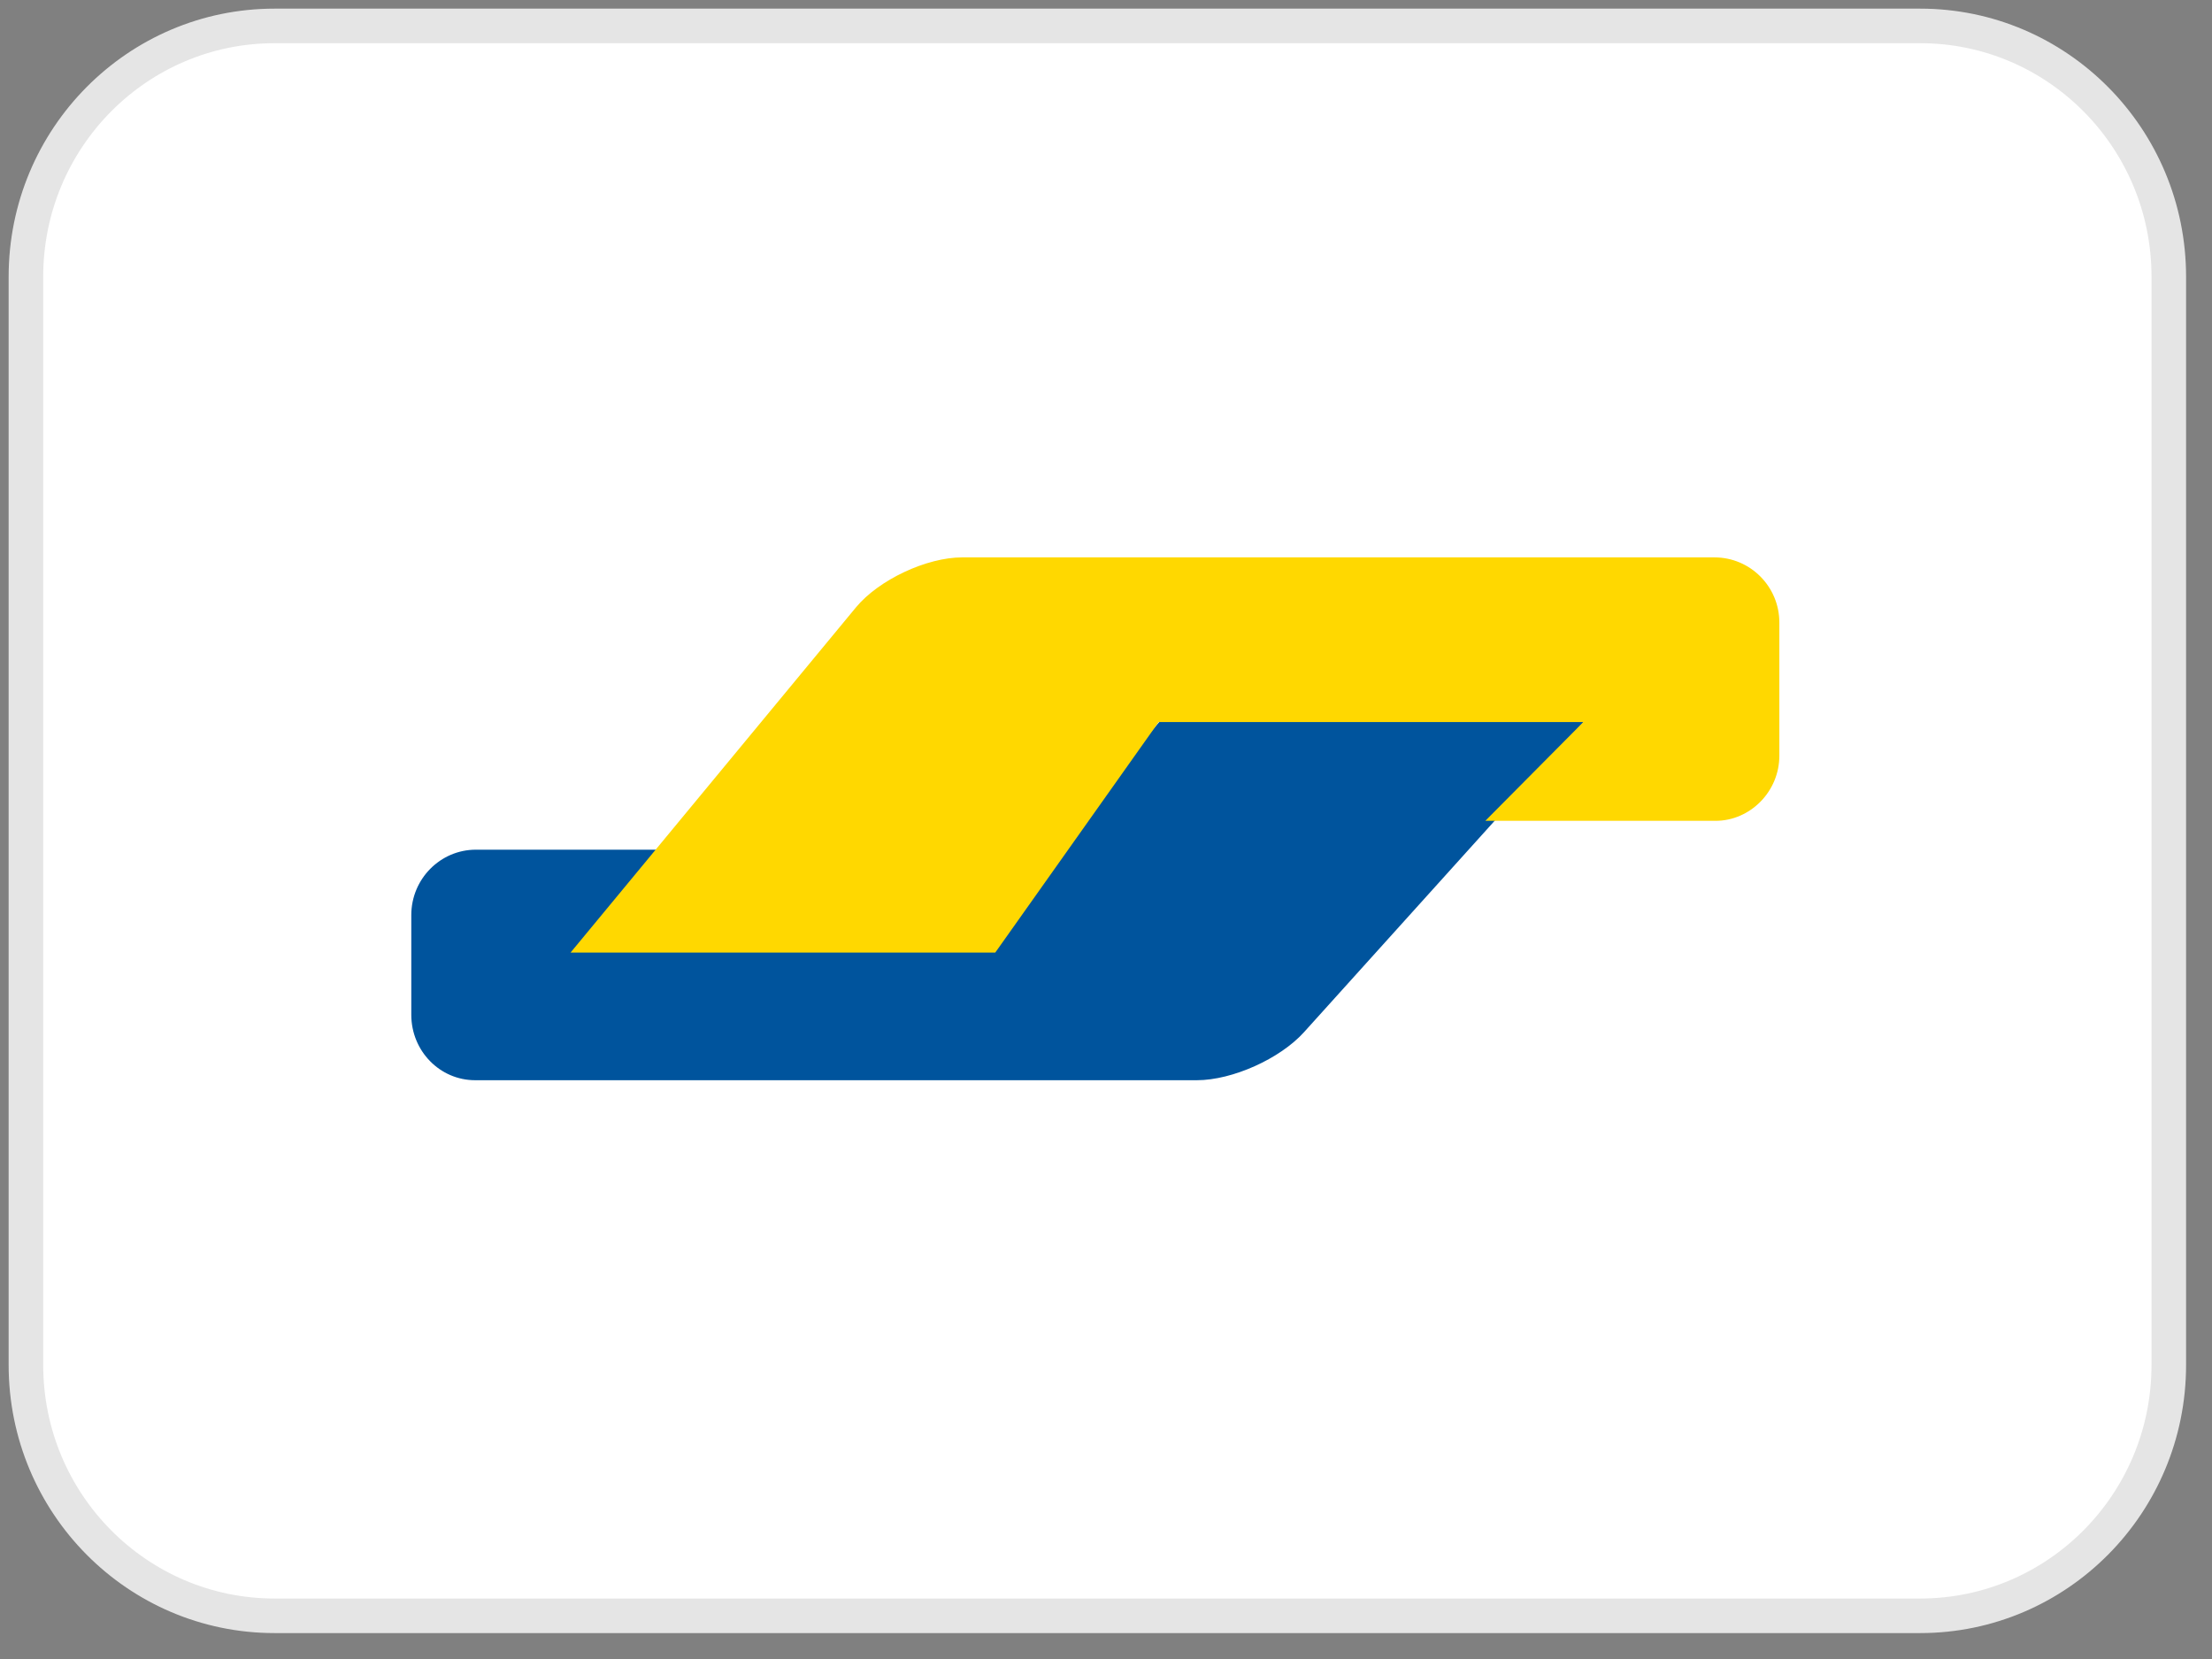 <?xml version="1.0" encoding="UTF-8"?>
<svg width="64px" height="48px" viewBox="0 0 64 48" version="1.1" xmlns="http://www.w3.org/2000/svg" xmlns:xlink="http://www.w3.org/1999/xlink">
    <rect x="0" y="0" width="64" height="48" fill="#808080" stroke="none"/>
    <!-- Generator: Sketch 52.4 (67378) - http://www.bohemiancoding.com/sketch -->
    <title>bancontact</title>
    <desc>Created with Sketch.</desc>
    <g id="Page-1" stroke="none" stroke-width="1" fill="none" fill-rule="evenodd">
        <g id="bancontact" transform="translate(-1, 0)">
            <path d="M8.942,0.75 L56.558,0.75 C60.522,0.75 63.75,3.992 63.75,8.008 L63.75,39.492 C63.75,43.508 60.522,46.75 56.558,46.75 L8.942,46.75 C4.978,46.75 1.75,43.508 1.75,39.492 L1.75,8.008 C1.75,3.992 4.978,0.75 8.942,0.75 Z" id="Path" stroke="#E5E5E5" fill="#FFFFFF"></path>
            <path d="M12.9,26.477 C12.9,25.432 13.738,24.584 14.769,24.584 L20.462,24.584 L17.626,27.442 L28.969,27.442 L34.641,20.772 L46.929,20.772 L38.731,29.862 C38.038,30.631 36.659,31.254 35.629,31.254 L14.747,31.254 C13.727,31.254 12.9,30.409 12.9,29.36 L12.9,26.477 Z" id="Path" fill="#00549D"></path>
            <path d="M17.508,21.823 C17.508,20.782 18.355,19.939 19.354,19.939 L26.015,19.939 L23.179,22.797 L35.467,22.797 L40.194,16.127 L52.482,16.127 L44.226,26.113 C43.565,26.913 42.18,27.561 41.153,27.561 L19.385,27.561 C18.348,27.561 17.508,26.716 17.508,25.677 L17.508,21.823 Z" id="Path" fill="#FFD800" transform="translate(34.995, 21.844) rotate(-180) translate(-34.995, -21.844) "></path>
        </g>
    </g>
</svg>